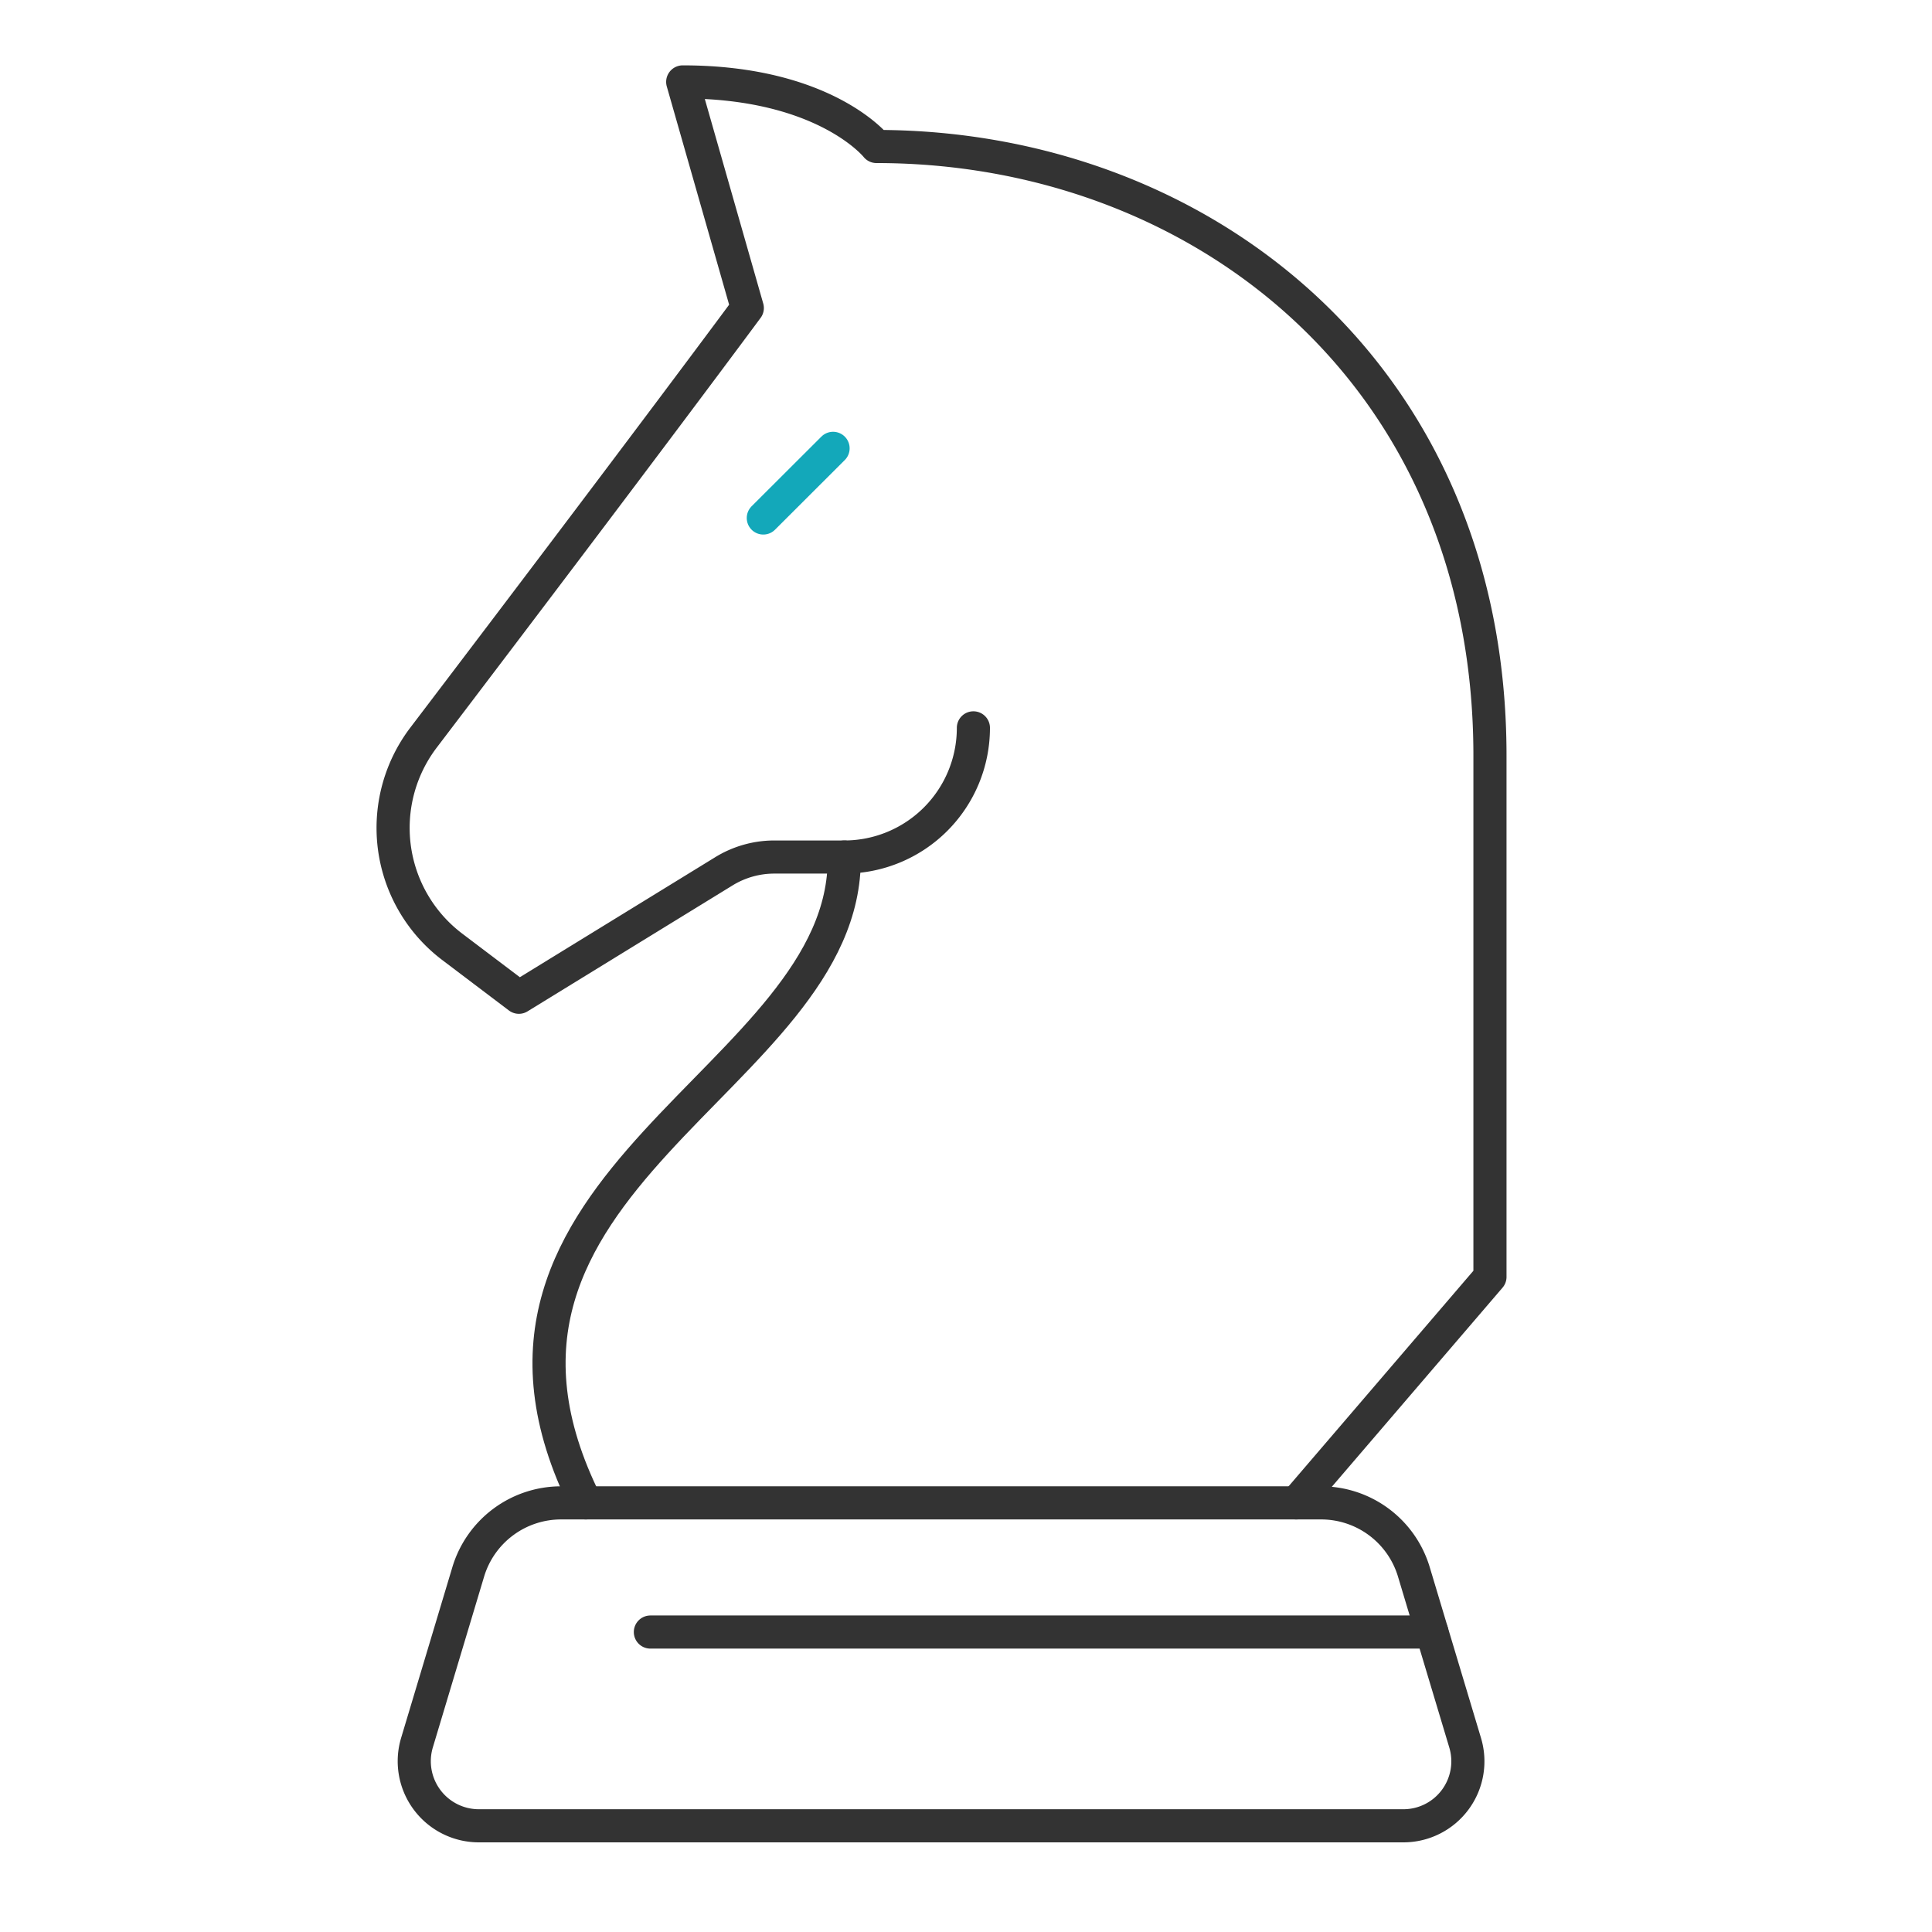 <svg id="Layer_1" xmlns="http://www.w3.org/2000/svg" viewBox="0 0 175 175"><defs><style>.cls-1,.cls-2{fill:none;stroke-linecap:round;stroke-linejoin:round;stroke-width:3px;}.cls-1{stroke:#333;}.cls-2{stroke:#13a8ba;}</style></defs><path class="cls-1" d="M53.06,136.13c-14.62-29.25,23.67-38.29,23.41-58.5"></path><path class="cls-1" d="M43.38,165.38h83.73a5.84,5.84,0,0,0,5.6-7.53l-4.64-15.46a8.77,8.77,0,0,0-8.41-6.26H50.82a8.78,8.78,0,0,0-8.41,6.26l-4.64,15.46A5.85,5.85,0,0,0,43.38,165.38Z"></path><line class="cls-2" x1="69.14" y1="46.92" x2="75.46" y2="40.61"></line><path class="cls-1" d="M88.17,65.93a11.7,11.7,0,0,1-11.7,11.7H70.15a8.72,8.72,0,0,0-4.56,1.28L47,90.33l-6-4.54a13.51,13.51,0,0,1-2.62-19C58.82,39.91,67.69,27.9,67.69,27.9L61.84,7.42c12.92,0,17.55,5.85,17.55,5.85,29.25,0,55.58,20.48,55.57,55.19v47.2l-17.55,20.47"></path><line class="cls-1" x1="58.91" y1="147.83" x2="129.7" y2="147.83"></line></svg>